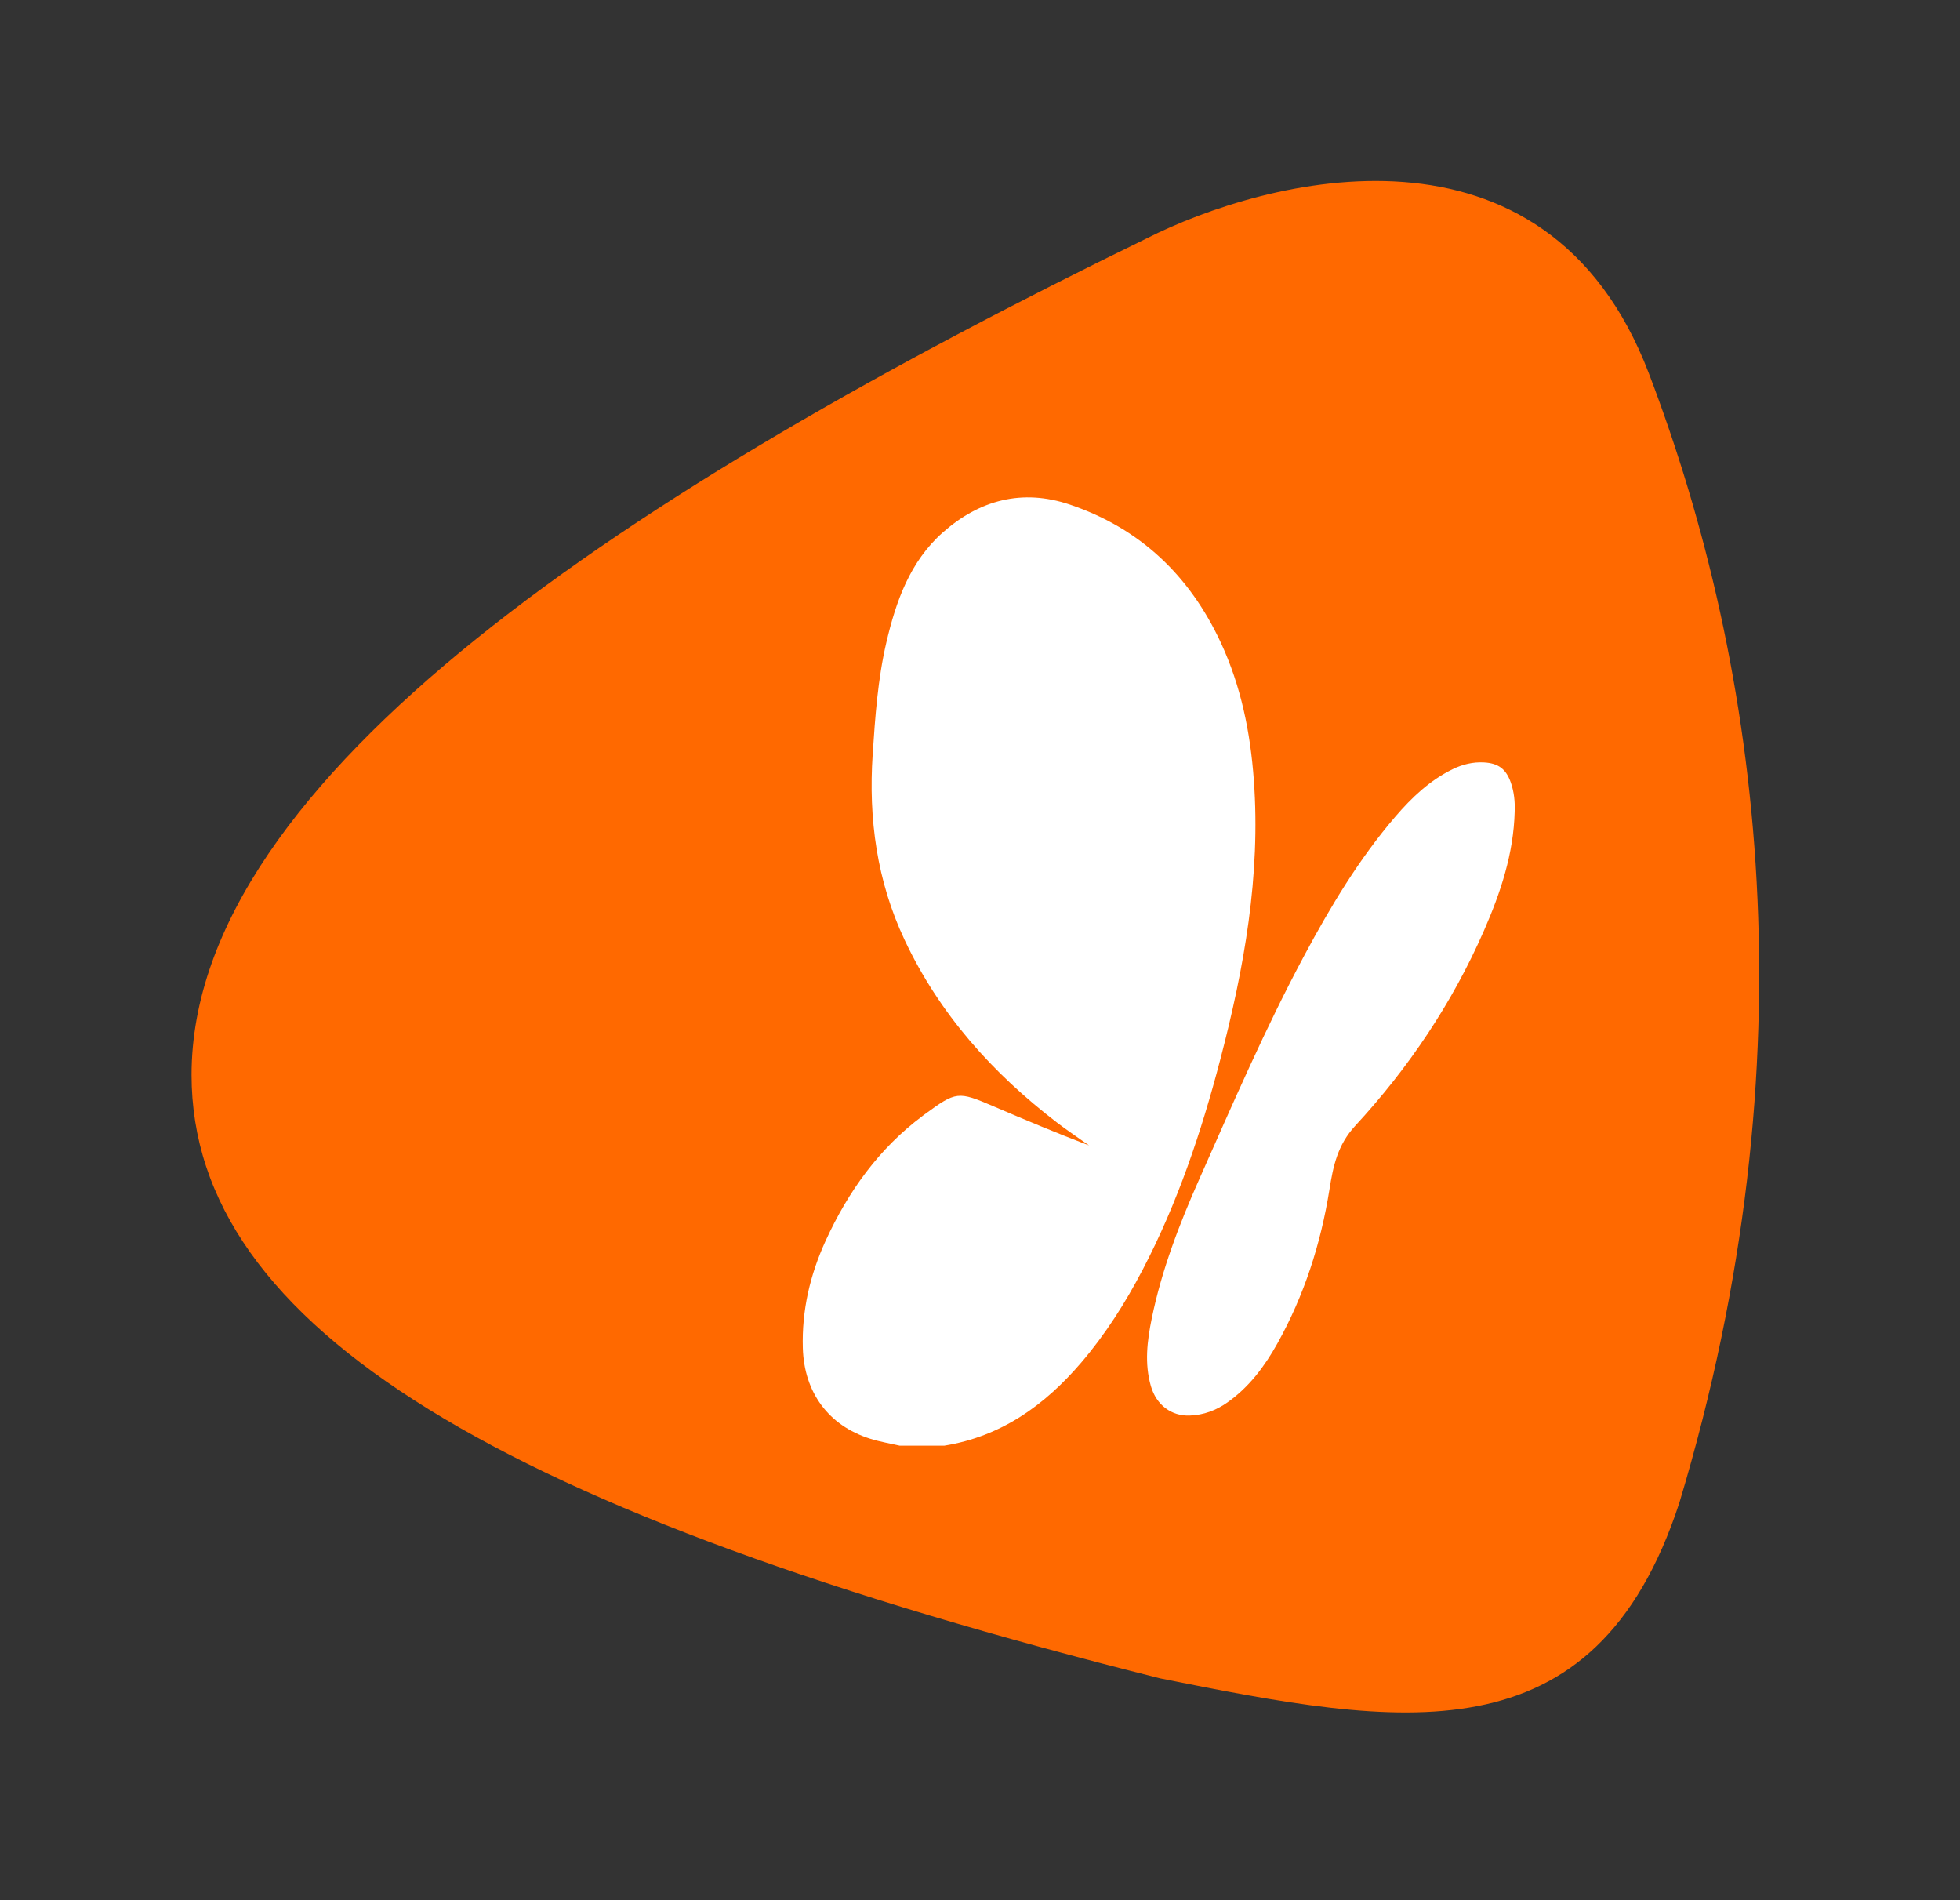 <?xml version="1.0" encoding="UTF-8"?>
<svg xmlns="http://www.w3.org/2000/svg" viewBox="0 0 1610.87 1561.37">
  <rect x="0" y="0" width="1610.87" height="1561.37" fill="#333333" stroke="none"/>
  <defs>
    <style>
      .cls-1 {
        fill: #fff;
      }

      .cls-2 {
        fill: #ff6900;
      }

      .cls-3 {
        mix-blend-mode: screen;
      }

      .cls-4 {
        isolation: isolate;
      }
    </style>
  </defs>
  <g class="cls-4">
    <g id="Capa_1" data-name="Capa 1">
      <g>
        <path class="cls-2" d="M953.81,1379.2c196.1,39.2,356.59,69.54,426.47-144.54,110.11-365.88,67.5-685.12-25.14-927.87-84.85-222.34-315.69-160.03-412.91-110.8h0C519.67,402.02,157.43,638.33,157.43,883.28c0,207.41,254.52,360.17,796.38,495.92Z"/>
        <g class="cls-3">
          <path class="cls-1" d="M739.5,1187.94c-8.11-1.87-16.4-3.21-24.31-5.71-34.49-10.88-54.28-38.26-55.36-74.39-.93-31.07,5.95-60.35,18.75-88.31,18.52-40.44,43.76-75.8,79.83-102.67,.41-.3,.8-.62,1.21-.92,26.39-19.35,27.62-19.41,57.28-6.7,25.83,11.07,51.75,21.93,78.17,32-8.79-6.25-17.78-12.23-26.33-18.78-53.05-40.65-96.67-89.25-125.33-150.23-22.73-48.36-29.71-99.32-26.18-152.41,2.05-30.85,4.18-61.58,11.2-91.73,7.91-33.97,19.43-66.62,46.35-90.49,30.14-26.73,65.36-36.17,104.4-23.01,57.91,19.51,98.64,58.47,124.21,113.54,16.62,35.79,24.26,73.78,27.11,113,5.68,78.32-7.94,154.27-27.58,229.48-15.57,59.66-35.15,117.9-63.8,172.75-14.23,27.24-30.58,53.05-50.65,76.48-30.07,35.09-65.78,60.59-112.47,68.1h-36.49Z"/>
          <path class="cls-1" d="M1244.87,666.93c-.86,34.53-11.59,66.58-25.25,97.8-26.04,59.51-61.93,112.85-105.8,160.36-14.56,15.77-18.11,33.08-21.18,52.33-7.1,44.57-20.76,87.12-42.86,126.65-10.45,18.7-23.16,35.72-40.95,48.28-9.3,6.57-19.59,10.43-31.09,10.84-15,.53-27.38-8.67-31.86-24.19-5.35-18.57-3.07-37.14,.71-55.61,8.17-39.91,22.74-77.7,39.19-114.76,27.43-61.79,54.23-123.88,86.21-183.54,21.58-40.26,44.98-79.34,74.86-114.13,13.43-15.63,28.28-29.77,47.1-38.94,8.08-3.94,16.63-6.03,25.7-5.53,11.79,.65,18.1,5.38,22.01,16.45,2.74,7.77,3.54,15.77,3.2,23.98Z"/>
        </g>
      </g>
    </g>
  </g>
</svg>